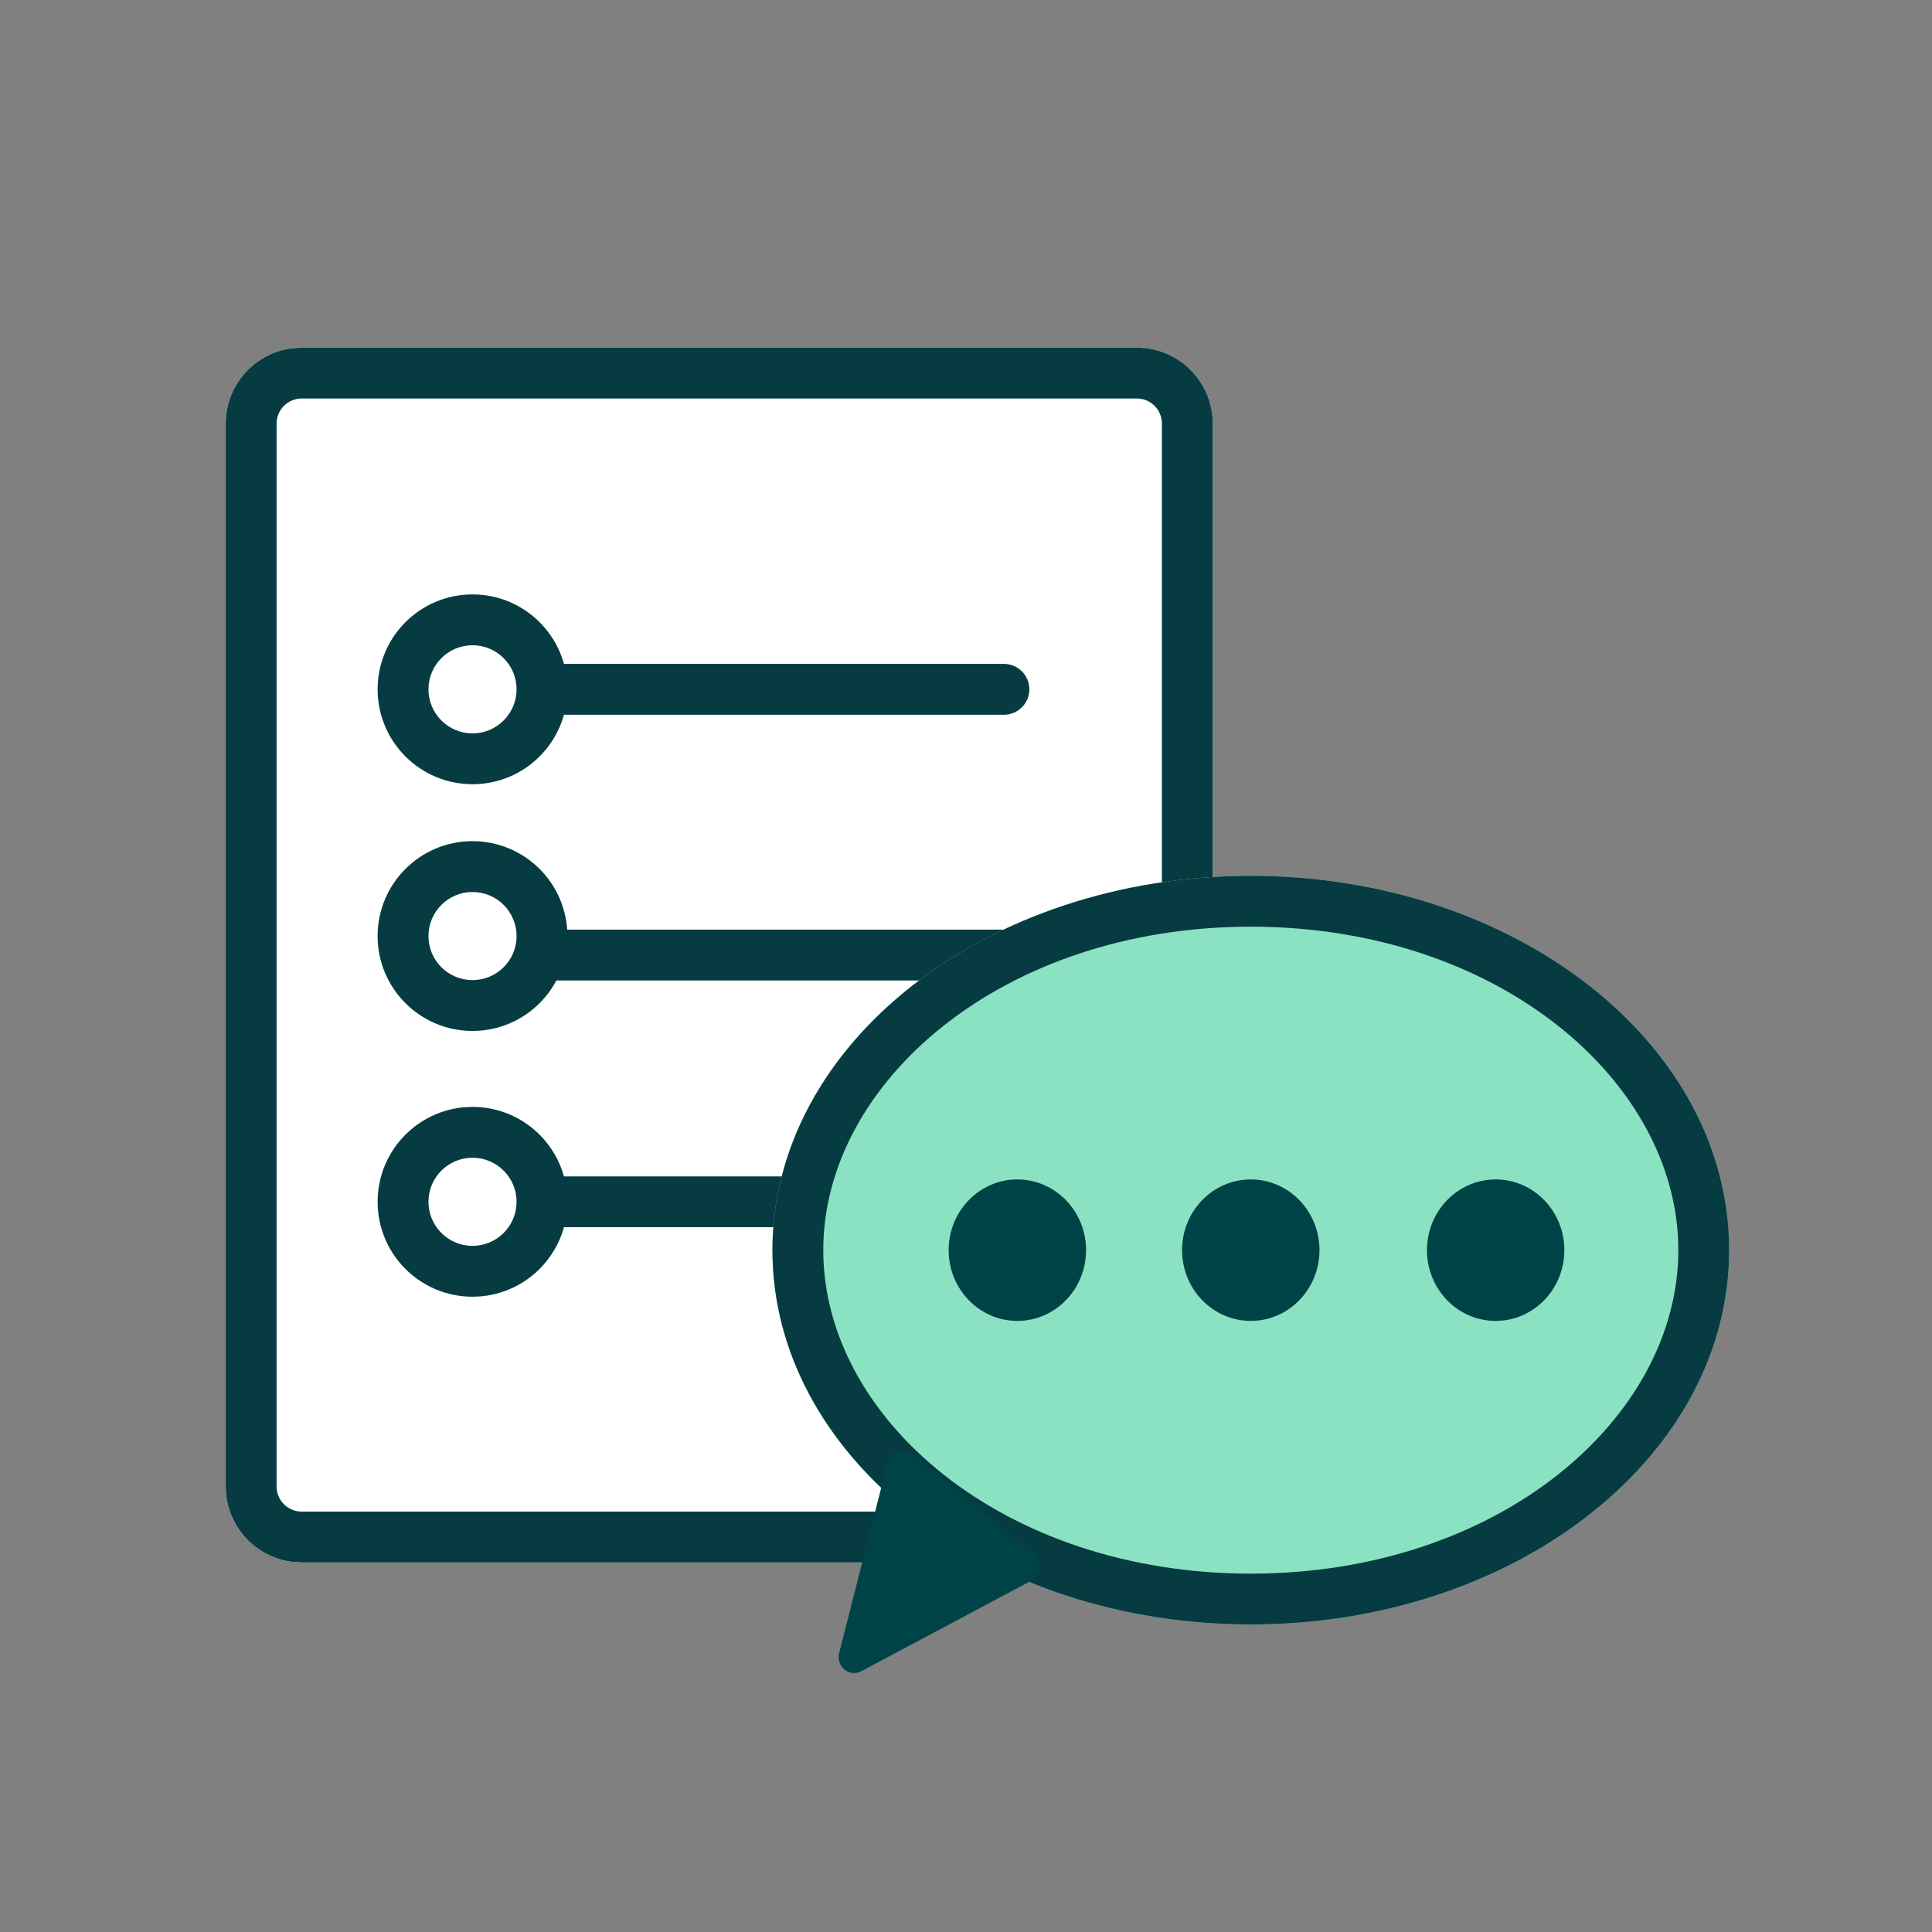<svg width="57" height="57" viewBox="0 0 57 57" fill="none" xmlns="http://www.w3.org/2000/svg">
<rect x="0" y="0" width="57" height="57" fill="#808080" stroke="none"/>
<path d="M6.66 12.497C6.66 11.26 7.663 10.257 8.9 10.257H33.54C34.777 10.257 35.78 11.26 35.78 12.497V43.857C35.78 45.094 34.777 46.097 33.54 46.097H8.9C7.663 46.097 6.66 45.094 6.66 43.857V12.497Z" fill="white"/>
<path d="M33.54 44.597V46.097H8.9V44.597H33.54ZM34.28 43.857V12.497C34.28 12.088 33.949 11.757 33.54 11.757H8.9C8.492 11.757 8.16 12.088 8.16 12.497V43.857C8.16 44.265 8.492 44.597 8.9 44.597V46.097L8.671 46.085C7.541 45.97 6.66 45.016 6.66 43.857V12.497C6.66 11.337 7.541 10.383 8.671 10.269L8.9 10.257H33.54C34.777 10.257 35.78 11.26 35.78 12.497V43.857L35.768 44.086C35.654 45.216 34.7 46.097 33.54 46.097V44.597C33.949 44.597 34.28 44.265 34.28 43.857Z" fill="#063C41"/>
<path d="M15.24 20.337C15.24 19.619 14.658 19.037 13.94 19.037C13.223 19.037 12.641 19.619 12.641 20.337C12.641 21.055 13.223 21.637 13.94 21.637V23.137C12.394 23.137 11.141 21.883 11.141 20.337C11.141 18.791 12.394 17.537 13.94 17.537C15.487 17.537 16.74 18.791 16.74 20.337C16.74 21.883 15.487 23.137 13.94 23.137V21.637C14.658 21.637 15.24 21.055 15.24 20.337Z" fill="#063C41"/>
<path d="M15.24 27.617C15.24 26.899 14.658 26.317 13.94 26.317C13.223 26.317 12.641 26.899 12.641 27.617C12.641 28.335 13.223 28.916 13.94 28.916V30.416C12.394 30.416 11.141 29.163 11.141 27.617C11.141 26.07 12.394 24.817 13.94 24.817C15.487 24.817 16.74 26.07 16.74 27.617C16.74 29.163 15.487 30.416 13.94 30.416V28.916C14.658 28.916 15.24 28.335 15.24 27.617Z" fill="#063C41"/>
<path d="M15.24 35.457C15.24 34.739 14.658 34.157 13.94 34.157C13.223 34.157 12.641 34.739 12.641 35.457C12.641 36.175 13.223 36.757 13.94 36.757V38.257C12.394 38.257 11.141 37.003 11.141 35.457C11.141 33.911 12.394 32.657 13.94 32.657C15.487 32.657 16.74 33.911 16.74 35.457C16.74 37.003 15.487 38.257 13.94 38.257V36.757C14.658 36.757 15.24 36.175 15.24 35.457Z" fill="#063C41"/>
<path d="M29.619 27.427C30.033 27.427 30.369 27.762 30.369 28.177C30.369 28.591 30.033 28.927 29.619 28.927H15.619V27.427H29.619Z" fill="#063C41"/>
<path d="M29.619 19.587C30.033 19.587 30.369 19.923 30.369 20.337C30.369 20.751 30.033 21.087 29.619 21.087H15.619V19.587H29.619Z" fill="#063C41"/>
<path d="M25.699 34.707C26.113 34.707 26.449 35.043 26.449 35.457C26.449 35.871 26.113 36.207 25.699 36.207H15.619V34.707H25.699Z" fill="#063C41"/>
<path d="M36.902 47.928C44.697 47.928 51.016 42.983 51.016 36.884C51.016 30.785 44.697 25.84 36.902 25.84C29.108 25.84 22.789 30.785 22.789 36.884C22.789 42.983 29.108 47.928 36.902 47.928Z" fill="#8AE2C2"/>
<path d="M49.516 36.884C49.516 31.935 44.232 27.34 36.902 27.34C29.573 27.34 24.289 31.935 24.289 36.884C24.289 41.833 29.573 46.427 36.902 46.427V47.927C29.23 47.927 22.988 43.137 22.794 37.169L22.789 36.884C22.789 30.785 29.108 25.84 36.902 25.84C44.697 25.84 51.016 30.785 51.016 36.884L51.011 37.169C50.817 43.137 44.575 47.927 36.902 47.927V46.427C44.232 46.427 49.515 41.833 49.516 36.884Z" fill="#063C41"/>
<path d="M30.015 38.971C31.134 38.971 32.042 38.036 32.042 36.884C32.042 35.731 31.134 34.797 30.015 34.797C28.896 34.797 27.988 35.731 27.988 36.884C27.988 38.036 28.896 38.971 30.015 38.971Z" fill="#004347"/>
<path d="M36.902 38.971C38.021 38.971 38.929 38.036 38.929 36.884C38.929 35.731 38.021 34.797 36.902 34.797C35.782 34.797 34.875 35.731 34.875 36.884C34.875 38.036 35.782 38.971 36.902 38.971Z" fill="#004347"/>
<path d="M44.126 38.971C45.246 38.971 46.153 38.036 46.153 36.884C46.153 35.731 45.246 34.797 44.126 34.797C43.007 34.797 42.1 35.731 42.1 36.884C42.1 38.036 43.007 38.971 44.126 38.971Z" fill="#004347"/>
<path d="M25.41 49.306L30.421 46.639C30.715 46.483 30.756 46.064 30.498 45.852L26.917 42.901C26.659 42.689 26.271 42.819 26.188 43.15L24.758 48.769C24.657 49.162 25.058 49.493 25.41 49.306Z" fill="#004347"/>
</svg>
